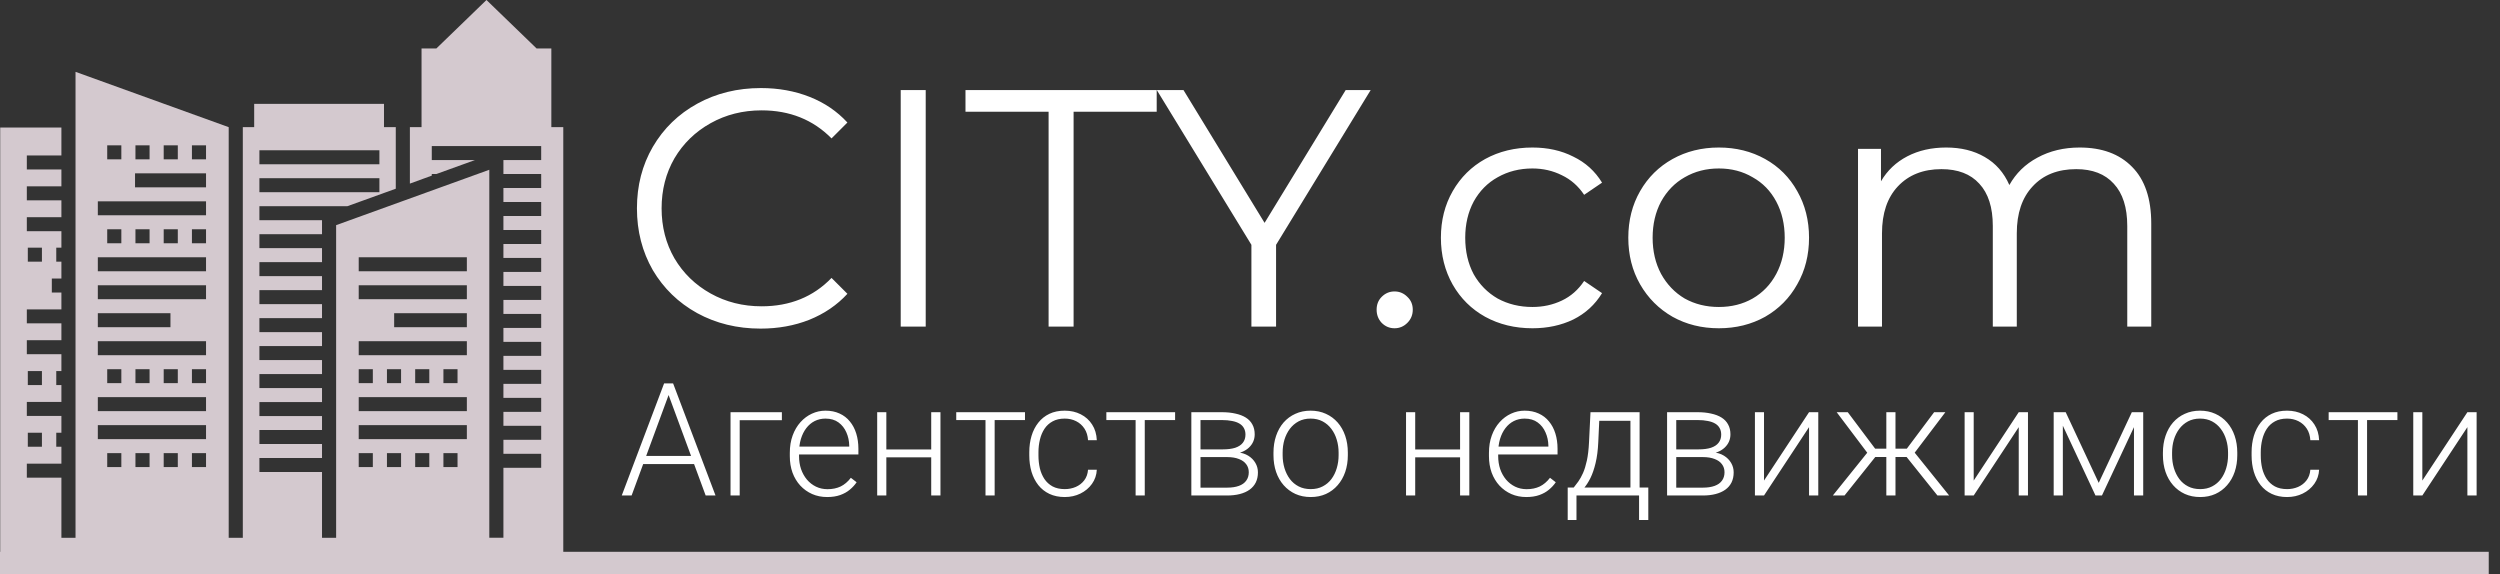 <svg width="222" height="51" viewBox="0 0 222 51" fill="none" xmlns="http://www.w3.org/2000/svg">
<rect x="0" y="0" width="222" height="51" fill="#333333" stroke="none"/>
<path d="M67.54 29.18C65.46 29.18 63.58 28.72 61.9 27.8C60.24 26.88 58.93 25.61 57.97 23.99C57.03 22.35 56.56 20.52 56.56 18.5C56.56 16.48 57.03 14.66 57.97 13.04C58.93 11.4 60.25 10.12 61.93 9.2C63.61 8.28 65.49 7.82 67.57 7.82C69.13 7.82 70.57 8.08 71.89 8.6C73.21 9.12 74.33 9.88 75.25 10.88L73.84 12.29C72.2 10.63 70.13 9.8 67.63 9.8C65.97 9.8 64.46 10.18 63.1 10.94C61.74 11.7 60.67 12.74 59.89 14.06C59.13 15.38 58.75 16.86 58.75 18.5C58.75 20.14 59.13 21.62 59.89 22.94C60.67 24.26 61.74 25.3 63.1 26.06C64.46 26.82 65.97 27.2 67.63 27.2C70.15 27.2 72.22 26.36 73.84 24.68L75.25 26.09C74.33 27.09 73.2 27.86 71.86 28.4C70.54 28.92 69.1 29.18 67.54 29.18ZM79.983 8H82.203V29H79.983V8ZM93.115 9.92H85.735V8H102.715V9.92H95.335V29H93.115V9.92ZM113.315 21.74V29H111.125V21.74L102.725 8H105.095L112.295 19.79L119.495 8H121.715L113.315 21.74ZM123.834 29.15C123.394 29.15 123.014 28.99 122.694 28.67C122.394 28.35 122.244 27.96 122.244 27.5C122.244 27.04 122.394 26.66 122.694 26.36C123.014 26.04 123.394 25.88 123.834 25.88C124.274 25.88 124.654 26.04 124.974 26.36C125.294 26.66 125.454 27.04 125.454 27.5C125.454 27.96 125.294 28.35 124.974 28.67C124.654 28.99 124.274 29.15 123.834 29.15ZM136.082 29.15C134.522 29.15 133.122 28.81 131.882 28.13C130.662 27.45 129.702 26.5 129.002 25.28C128.302 24.04 127.952 22.65 127.952 21.11C127.952 19.57 128.302 18.19 129.002 16.97C129.702 15.75 130.662 14.8 131.882 14.12C133.122 13.44 134.522 13.1 136.082 13.1C137.442 13.1 138.652 13.37 139.712 13.91C140.792 14.43 141.642 15.2 142.262 16.22L140.672 17.3C140.152 16.52 139.492 15.94 138.692 15.56C137.892 15.16 137.022 14.96 136.082 14.96C134.942 14.96 133.912 15.22 132.992 15.74C132.092 16.24 131.382 16.96 130.862 17.9C130.362 18.84 130.112 19.91 130.112 21.11C130.112 22.33 130.362 23.41 130.862 24.35C131.382 25.27 132.092 25.99 132.992 26.51C133.912 27.01 134.942 27.26 136.082 27.26C137.022 27.26 137.892 27.07 138.692 26.69C139.492 26.31 140.152 25.73 140.672 24.95L142.262 26.03C141.642 27.05 140.792 27.83 139.712 28.37C138.632 28.89 137.422 29.15 136.082 29.15ZM152.633 29.15C151.113 29.15 149.743 28.81 148.523 28.13C147.303 27.43 146.343 26.47 145.643 25.25C144.943 24.03 144.593 22.65 144.593 21.11C144.593 19.57 144.943 18.19 145.643 16.97C146.343 15.75 147.303 14.8 148.523 14.12C149.743 13.44 151.113 13.1 152.633 13.1C154.153 13.1 155.523 13.44 156.743 14.12C157.963 14.8 158.913 15.75 159.593 16.97C160.293 18.19 160.643 19.57 160.643 21.11C160.643 22.65 160.293 24.03 159.593 25.25C158.913 26.47 157.963 27.43 156.743 28.13C155.523 28.81 154.153 29.15 152.633 29.15ZM152.633 27.26C153.753 27.26 154.753 27.01 155.633 26.51C156.533 25.99 157.233 25.26 157.733 24.32C158.233 23.38 158.483 22.31 158.483 21.11C158.483 19.91 158.233 18.84 157.733 17.9C157.233 16.96 156.533 16.24 155.633 15.74C154.753 15.22 153.753 14.96 152.633 14.96C151.513 14.96 150.503 15.22 149.603 15.74C148.723 16.24 148.023 16.96 147.503 17.9C147.003 18.84 146.753 19.91 146.753 21.11C146.753 22.31 147.003 23.38 147.503 24.32C148.023 25.26 148.723 25.99 149.603 26.51C150.503 27.01 151.513 27.26 152.633 27.26ZM184.671 13.1C186.651 13.1 188.201 13.67 189.321 14.81C190.461 15.95 191.031 17.63 191.031 19.85V29H188.901V20.06C188.901 18.42 188.501 17.17 187.701 16.31C186.921 15.45 185.811 15.02 184.371 15.02C182.731 15.02 181.441 15.53 180.501 16.55C179.561 17.55 179.091 18.94 179.091 20.72V29H176.961V20.06C176.961 18.42 176.561 17.17 175.761 16.31C174.981 15.45 173.861 15.02 172.401 15.02C170.781 15.02 169.491 15.53 168.531 16.55C167.591 17.55 167.121 18.94 167.121 20.72V29H164.991V13.22H167.031V16.1C167.591 15.14 168.371 14.4 169.371 13.88C170.371 13.36 171.521 13.1 172.821 13.1C174.141 13.1 175.281 13.38 176.241 13.94C177.221 14.5 177.951 15.33 178.431 16.43C179.011 15.39 179.841 14.58 180.921 14C182.021 13.4 183.271 13.1 184.671 13.1Z" fill="white"/>
<path d="M59.532 34.642L56.087 44H55.212L58.972 34.047H59.58L59.532 34.642ZM62.663 44L59.211 34.642L59.163 34.047H59.772L63.538 44H62.663ZM62.048 40.486V41.211H56.764V40.486H62.048ZM69.431 36.603V37.315H65.685V44H64.871V36.603H69.431ZM73.45 44.137C72.967 44.137 72.523 44.048 72.117 43.87C71.716 43.692 71.365 43.442 71.064 43.118C70.768 42.795 70.538 42.412 70.374 41.97C70.215 41.523 70.135 41.035 70.135 40.507V40.213C70.135 39.643 70.219 39.128 70.388 38.668C70.556 38.208 70.789 37.813 71.085 37.485C71.381 37.157 71.718 36.907 72.097 36.733C72.48 36.556 72.88 36.467 73.3 36.467C73.769 36.467 74.186 36.551 74.551 36.72C74.915 36.884 75.221 37.118 75.467 37.424C75.717 37.725 75.907 38.082 76.034 38.497C76.162 38.907 76.226 39.361 76.226 39.857V40.356H70.627V39.659H75.412V39.563C75.403 39.149 75.319 38.761 75.159 38.401C75.004 38.037 74.772 37.741 74.462 37.513C74.152 37.285 73.765 37.171 73.3 37.171C72.954 37.171 72.634 37.244 72.343 37.39C72.056 37.535 71.807 37.745 71.598 38.019C71.393 38.287 71.233 38.609 71.119 38.982C71.01 39.352 70.955 39.762 70.955 40.213V40.507C70.955 40.917 71.014 41.3 71.133 41.655C71.256 42.006 71.429 42.316 71.652 42.585C71.88 42.854 72.149 43.063 72.459 43.214C72.769 43.364 73.111 43.44 73.484 43.44C73.922 43.44 74.309 43.36 74.647 43.2C74.984 43.036 75.287 42.779 75.556 42.428L76.068 42.824C75.909 43.061 75.708 43.28 75.467 43.48C75.23 43.681 74.945 43.84 74.612 43.959C74.28 44.078 73.892 44.137 73.45 44.137ZM82.884 39.912V40.609H78.495V39.912H82.884ZM78.707 36.603V44H77.894V36.603H78.707ZM83.513 36.603V44H82.692V36.603H83.513ZM88.325 36.603V44H87.512V36.603H88.325ZM91.019 36.603V37.301H84.914V36.603H91.019ZM94.553 43.433C94.899 43.433 95.223 43.369 95.523 43.241C95.829 43.109 96.079 42.915 96.275 42.66C96.476 42.4 96.59 42.084 96.617 41.71H97.397C97.374 42.179 97.23 42.599 96.966 42.968C96.706 43.332 96.364 43.62 95.94 43.829C95.521 44.034 95.059 44.137 94.553 44.137C94.038 44.137 93.582 44.043 93.186 43.856C92.794 43.67 92.466 43.41 92.201 43.077C91.937 42.74 91.736 42.348 91.6 41.901C91.467 41.45 91.401 40.965 91.401 40.445V40.158C91.401 39.639 91.467 39.156 91.6 38.709C91.736 38.258 91.937 37.866 92.201 37.533C92.466 37.196 92.794 36.934 93.186 36.747C93.578 36.56 94.031 36.467 94.546 36.467C95.075 36.467 95.549 36.574 95.968 36.788C96.392 37.002 96.729 37.305 96.98 37.697C97.235 38.089 97.374 38.554 97.397 39.092H96.617C96.594 38.695 96.49 38.353 96.303 38.066C96.116 37.779 95.87 37.558 95.564 37.403C95.259 37.248 94.92 37.171 94.546 37.171C94.127 37.171 93.769 37.253 93.473 37.417C93.176 37.577 92.935 37.797 92.748 38.08C92.566 38.358 92.431 38.677 92.345 39.037C92.258 39.393 92.215 39.766 92.215 40.158V40.445C92.215 40.842 92.256 41.22 92.338 41.58C92.424 41.935 92.559 42.252 92.741 42.53C92.928 42.808 93.17 43.029 93.466 43.193C93.767 43.353 94.129 43.433 94.553 43.433ZM101.655 36.603V44H100.842V36.603H101.655ZM104.349 36.603V37.301H98.244V36.603H104.349ZM108.97 40.589H106.372L106.358 39.905H108.573C109.02 39.905 109.391 39.857 109.688 39.762C109.988 39.661 110.214 39.513 110.364 39.317C110.519 39.121 110.597 38.88 110.597 38.593C110.597 38.374 110.551 38.183 110.46 38.019C110.373 37.855 110.241 37.72 110.063 37.615C109.89 37.51 109.672 37.433 109.407 37.383C109.147 37.328 108.844 37.301 108.498 37.301H106.604V44H105.791V36.603H108.498C108.949 36.603 109.353 36.645 109.708 36.727C110.068 36.804 110.376 36.922 110.631 37.082C110.886 37.242 111.08 37.447 111.212 37.697C111.349 37.943 111.417 38.235 111.417 38.572C111.417 38.8 111.374 39.014 111.287 39.215C111.201 39.411 111.073 39.589 110.904 39.748C110.74 39.903 110.537 40.031 110.296 40.131C110.054 40.227 109.776 40.286 109.462 40.309L108.97 40.589ZM108.97 44H106.119L106.434 43.303H108.97C109.38 43.303 109.729 43.25 110.016 43.145C110.303 43.041 110.519 42.886 110.665 42.681C110.815 42.476 110.891 42.227 110.891 41.935C110.891 41.662 110.815 41.425 110.665 41.225C110.519 41.024 110.303 40.869 110.016 40.76C109.729 40.646 109.38 40.589 108.97 40.589H107.083L107.097 39.905H109.523L109.872 40.165C110.246 40.197 110.569 40.297 110.843 40.466C111.116 40.634 111.328 40.849 111.479 41.108C111.629 41.364 111.704 41.644 111.704 41.949C111.704 42.286 111.64 42.585 111.513 42.845C111.385 43.1 111.201 43.314 110.959 43.487C110.722 43.656 110.435 43.783 110.098 43.87C109.76 43.957 109.384 44 108.97 44ZM113.085 40.418V40.192C113.085 39.655 113.162 39.158 113.317 38.702C113.472 38.246 113.693 37.852 113.98 37.52C114.272 37.187 114.621 36.929 115.026 36.747C115.432 36.56 115.883 36.467 116.38 36.467C116.881 36.467 117.335 36.56 117.74 36.747C118.146 36.929 118.494 37.187 118.786 37.52C119.078 37.852 119.301 38.246 119.456 38.702C119.611 39.158 119.688 39.655 119.688 40.192V40.418C119.688 40.956 119.611 41.453 119.456 41.908C119.301 42.359 119.078 42.751 118.786 43.084C118.499 43.417 118.153 43.676 117.747 43.863C117.341 44.046 116.89 44.137 116.394 44.137C115.892 44.137 115.439 44.046 115.033 43.863C114.628 43.676 114.279 43.417 113.987 43.084C113.696 42.751 113.472 42.359 113.317 41.908C113.162 41.453 113.085 40.956 113.085 40.418ZM113.898 40.192V40.418C113.898 40.824 113.953 41.209 114.062 41.573C114.172 41.933 114.331 42.255 114.541 42.537C114.751 42.815 115.01 43.034 115.32 43.193C115.63 43.353 115.988 43.433 116.394 43.433C116.795 43.433 117.148 43.353 117.453 43.193C117.763 43.034 118.023 42.815 118.232 42.537C118.442 42.255 118.599 41.933 118.704 41.573C118.813 41.209 118.868 40.824 118.868 40.418V40.192C118.868 39.791 118.813 39.411 118.704 39.051C118.599 38.691 118.44 38.37 118.226 38.087C118.016 37.804 117.756 37.581 117.446 37.417C117.136 37.253 116.781 37.171 116.38 37.171C115.979 37.171 115.623 37.253 115.313 37.417C115.008 37.581 114.748 37.804 114.534 38.087C114.325 38.37 114.165 38.691 114.056 39.051C113.951 39.411 113.898 39.791 113.898 40.192ZM129.847 39.912V40.609H125.458V39.912H129.847ZM125.67 36.603V44H124.856V36.603H125.67ZM130.476 36.603V44H129.655V36.603H130.476ZM135.534 44.137C135.051 44.137 134.607 44.048 134.201 43.87C133.8 43.692 133.449 43.442 133.148 43.118C132.852 42.795 132.622 42.412 132.458 41.97C132.299 41.523 132.219 41.035 132.219 40.507V40.213C132.219 39.643 132.303 39.128 132.472 38.668C132.64 38.208 132.873 37.813 133.169 37.485C133.465 37.157 133.802 36.907 134.181 36.733C134.563 36.556 134.965 36.467 135.384 36.467C135.853 36.467 136.27 36.551 136.635 36.72C136.999 36.884 137.305 37.118 137.551 37.424C137.801 37.725 137.991 38.082 138.118 38.497C138.246 38.907 138.31 39.361 138.31 39.857V40.356H132.711V39.659H137.496V39.563C137.487 39.149 137.403 38.761 137.243 38.401C137.088 38.037 136.856 37.741 136.546 37.513C136.236 37.285 135.849 37.171 135.384 37.171C135.037 37.171 134.718 37.244 134.427 37.39C134.14 37.535 133.891 37.745 133.682 38.019C133.477 38.287 133.317 38.609 133.203 38.982C133.094 39.352 133.039 39.762 133.039 40.213V40.507C133.039 40.917 133.098 41.3 133.217 41.655C133.34 42.006 133.513 42.316 133.736 42.585C133.964 42.854 134.233 43.063 134.543 43.214C134.853 43.364 135.195 43.44 135.568 43.44C136.006 43.44 136.393 43.36 136.73 43.2C137.068 43.036 137.371 42.779 137.64 42.428L138.152 42.824C137.993 43.061 137.792 43.28 137.551 43.48C137.314 43.681 137.029 43.84 136.696 43.959C136.364 44.078 135.976 44.137 135.534 44.137ZM141.235 36.603H142.049L141.926 39.27C141.894 39.98 141.814 40.598 141.687 41.122C141.563 41.642 141.411 42.086 141.229 42.455C141.046 42.82 140.846 43.127 140.627 43.378C140.413 43.624 140.194 43.831 139.971 44H139.526L139.54 43.303L139.745 43.296C139.877 43.136 140.014 42.956 140.155 42.756C140.301 42.551 140.44 42.3 140.572 42.004C140.704 41.708 140.818 41.339 140.914 40.897C141.01 40.454 141.074 39.912 141.105 39.27L141.235 36.603ZM141.502 36.603H145.597V44H144.783V37.369H141.502V36.603ZM139.212 43.296H146.369V46.174H145.549V44H139.991V46.174H139.212V43.296ZM151.216 40.589H148.618L148.604 39.905H150.819C151.266 39.905 151.637 39.857 151.934 39.762C152.234 39.661 152.46 39.513 152.61 39.317C152.765 39.121 152.843 38.88 152.843 38.593C152.843 38.374 152.797 38.183 152.706 38.019C152.619 37.855 152.487 37.72 152.31 37.615C152.136 37.51 151.918 37.433 151.653 37.383C151.394 37.328 151.09 37.301 150.744 37.301H148.851V44H148.037V36.603H150.744C151.195 36.603 151.599 36.645 151.954 36.727C152.314 36.804 152.622 36.922 152.877 37.082C153.132 37.242 153.326 37.447 153.458 37.697C153.595 37.943 153.663 38.235 153.663 38.572C153.663 38.8 153.62 39.014 153.533 39.215C153.447 39.411 153.319 39.589 153.15 39.748C152.986 39.903 152.784 40.031 152.542 40.131C152.3 40.227 152.022 40.286 151.708 40.309L151.216 40.589ZM151.216 44H148.365L148.68 43.303H151.216C151.626 43.303 151.975 43.25 152.262 43.145C152.549 43.041 152.765 42.886 152.911 42.681C153.062 42.476 153.137 42.227 153.137 41.935C153.137 41.662 153.062 41.425 152.911 41.225C152.765 41.024 152.549 40.869 152.262 40.76C151.975 40.646 151.626 40.589 151.216 40.589H149.329L149.343 39.905H151.77L152.118 40.165C152.492 40.197 152.815 40.297 153.089 40.466C153.362 40.634 153.574 40.849 153.725 41.108C153.875 41.364 153.95 41.644 153.95 41.949C153.95 42.286 153.886 42.585 153.759 42.845C153.631 43.1 153.447 43.314 153.205 43.487C152.968 43.656 152.681 43.783 152.344 43.87C152.007 43.957 151.631 44 151.216 44ZM156.644 42.674L160.643 36.603H161.463V44H160.643V37.93L156.644 44H155.837V36.603H156.644V42.674ZM166.098 40.582L163.097 36.603H164.081L166.515 39.844H167.882L167.807 40.582H166.098ZM166.59 40.5L163.794 44H162.755L166.077 39.871L166.59 40.5ZM168.319 36.603V44H167.506V36.603H168.319ZM172.749 36.603L169.734 40.582H168.039L167.95 39.844H169.324L171.751 36.603H172.749ZM172.045 44L169.242 40.5L169.762 39.871L173.084 44H172.045ZM175.265 42.674L179.264 36.603H180.084V44H179.264V37.93L175.265 44H174.458V36.603H175.265V42.674ZM186.366 42.879L189.306 36.603H190.119L186.653 44H186.079L182.62 36.603H183.434L186.366 42.879ZM183.181 36.603V44H182.367V36.603H183.181ZM189.497 44V36.603H190.317V44H189.497ZM192.067 40.418V40.192C192.067 39.655 192.145 39.158 192.3 38.702C192.455 38.246 192.676 37.852 192.963 37.52C193.255 37.187 193.603 36.929 194.009 36.747C194.414 36.56 194.866 36.467 195.362 36.467C195.864 36.467 196.317 36.56 196.723 36.747C197.128 36.929 197.477 37.187 197.769 37.52C198.06 37.852 198.284 38.246 198.438 38.702C198.593 39.158 198.671 39.655 198.671 40.192V40.418C198.671 40.956 198.593 41.453 198.438 41.908C198.284 42.359 198.06 42.751 197.769 43.084C197.481 43.417 197.135 43.676 196.729 43.863C196.324 44.046 195.873 44.137 195.376 44.137C194.875 44.137 194.421 44.046 194.016 43.863C193.61 43.676 193.261 43.417 192.97 43.084C192.678 42.751 192.455 42.359 192.3 41.908C192.145 41.453 192.067 40.956 192.067 40.418ZM192.881 40.192V40.418C192.881 40.824 192.936 41.209 193.045 41.573C193.154 41.933 193.314 42.255 193.523 42.537C193.733 42.815 193.993 43.034 194.303 43.193C194.613 43.353 194.97 43.433 195.376 43.433C195.777 43.433 196.13 43.353 196.436 43.193C196.745 43.034 197.005 42.815 197.215 42.537C197.424 42.255 197.582 41.933 197.687 41.573C197.796 41.209 197.851 40.824 197.851 40.418V40.192C197.851 39.791 197.796 39.411 197.687 39.051C197.582 38.691 197.422 38.37 197.208 38.087C196.998 37.804 196.739 37.581 196.429 37.417C196.119 37.253 195.763 37.171 195.362 37.171C194.961 37.171 194.606 37.253 194.296 37.417C193.991 37.581 193.731 37.804 193.517 38.087C193.307 38.37 193.147 38.691 193.038 39.051C192.933 39.411 192.881 39.791 192.881 40.192ZM203.094 43.433C203.44 43.433 203.764 43.369 204.064 43.241C204.37 43.109 204.62 42.915 204.816 42.66C205.017 42.4 205.131 42.084 205.158 41.71H205.938C205.915 42.179 205.771 42.599 205.507 42.968C205.247 43.332 204.905 43.62 204.481 43.829C204.062 44.034 203.6 44.137 203.094 44.137C202.579 44.137 202.123 44.043 201.727 43.856C201.335 43.67 201.007 43.41 200.742 43.077C200.478 42.74 200.277 42.348 200.141 41.901C200.008 41.45 199.942 40.965 199.942 40.445V40.158C199.942 39.639 200.008 39.156 200.141 38.709C200.277 38.258 200.478 37.866 200.742 37.533C201.007 37.196 201.335 36.934 201.727 36.747C202.118 36.56 202.572 36.467 203.087 36.467C203.616 36.467 204.09 36.574 204.509 36.788C204.933 37.002 205.27 37.305 205.521 37.697C205.776 38.089 205.915 38.554 205.938 39.092H205.158C205.135 38.695 205.031 38.353 204.844 38.066C204.657 37.779 204.411 37.558 204.105 37.403C203.8 37.248 203.461 37.171 203.087 37.171C202.668 37.171 202.31 37.253 202.014 37.417C201.717 37.577 201.476 37.797 201.289 38.08C201.107 38.358 200.972 38.677 200.886 39.037C200.799 39.393 200.756 39.766 200.756 40.158V40.445C200.756 40.842 200.797 41.22 200.879 41.58C200.965 41.935 201.1 42.252 201.282 42.53C201.469 42.808 201.711 43.029 202.007 43.193C202.308 43.353 202.67 43.433 203.094 43.433ZM210.196 36.603V44H209.383V36.603H210.196ZM212.89 36.603V37.301H206.785V36.603H212.89ZM215.104 42.674L219.104 36.603H219.924V44H219.104V37.93L215.104 44H214.298V36.603H215.104V42.674Z" fill="white"/>
<path d="M48.959 11.292V4.304H47.65L43.199 0L38.749 4.304H37.433V11.292H36.398V16.304L38.342 15.596V15.453H38.749L42.184 14.211H38.342V12.969H48.057V14.211H44.703V15.453H48.057V16.696H44.703V17.938H48.057V19.18H44.703V20.422H48.057V21.665H44.703V22.907H48.057V24.149H44.703V25.391H48.057V26.634H44.703V27.876H48.057V29.118H44.703V30.36H48.057V31.602H44.703V32.845H48.057V34.087H44.703V35.329H48.057V36.571H44.703V37.814H48.057V39.056H44.703V40.298H48.057V41.54H44.703V47.752H43.45V15.075L29.848 19.994V47.758H28.595V41.913H23.035V40.671H28.595V39.429H23.035V38.186H28.595V36.944H23.035V35.702H28.595V34.46H23.035V33.217H28.595V31.975H23.035V30.733H28.595V29.491H23.035V28.248H28.595V27.006H23.035V25.764H28.595V24.522H23.035V23.279H28.595V22.037H23.035V20.795H28.595V19.553H23.035V18.311H30.845L35.145 16.758V11.292H34.098V9.224H22.571V11.292H21.562V47.758H20.308V11.292L6.707 6.379V47.758H5.453V42.416H2.382V41.174H5.453V39.671H4.996V38.429H5.453V36.932H2.382V35.689H5.453V34.193H4.996V32.95H5.453V31.453H2.382V30.211H5.453V28.714H2.382V27.472H5.453V25.975H4.601V24.733H5.453V23.236H4.996V21.994H5.453V20.528H2.382V19.286H5.453V17.789H2.382V16.547H5.453V15.05H2.382V13.807H5.453V11.323H0.019V33.565V38.304V47.789V49.031H50.019V11.292H48.959ZM23.035 13.342H33.691V14.584H23.035V13.342ZM23.035 15.826H33.691V17.068H23.035V15.826ZM2.47 38.429H3.723V39.671H2.47V38.429ZM2.47 32.95H3.723V34.193H2.47V32.95ZM2.47 21.994H3.723V23.236H2.47V21.994ZM14.536 12.907H15.789V14.149H14.536V12.907ZM12.028 12.907H13.282V14.149H12.028V12.907ZM9.521 12.907H10.775V14.149H9.521V12.907ZM8.687 27.814H15.137V29.056H8.687V27.814ZM10.775 41.478H9.521V40.236H10.775V41.478ZM13.282 41.478H12.028V40.236H13.282V41.478ZM15.789 41.478H14.536V40.236H15.789V41.478ZM18.296 41.478H17.043V40.236H18.296V41.478ZM18.296 38.994H8.687V37.752H18.296V38.994ZM18.296 36.509H8.687V35.267H18.296V36.509ZM9.521 34.025V32.783H10.775V34.025H9.521ZM12.028 34.025V32.783H13.282V34.025H12.028ZM14.536 34.025V32.783H15.789V34.025H14.536ZM18.296 34.025H17.043V32.783H18.296V34.025ZM18.296 31.54H8.687V30.298H18.296V31.54ZM18.296 26.571H8.687V25.329H18.296V26.571ZM18.296 24.087H8.687V22.845H18.296V24.087ZM9.521 21.602V20.36H10.775V21.602H9.521ZM12.028 21.602V20.36H13.282V21.602H12.028ZM14.536 21.602V20.36H15.789V21.602H14.536ZM18.296 21.602H17.043V20.36H18.296V21.602ZM18.296 19.118H8.687V17.876H18.296V19.118ZM18.296 16.634H11.991V15.391H18.296V16.634ZM18.296 14.149H17.043V12.907H18.296V14.149ZM31.854 32.783H33.108V34.025H31.854V32.783ZM33.108 41.478H31.854V40.236H33.108V41.478ZM35.615 41.478H34.361V40.236H35.615V41.478ZM38.122 41.478H36.868V40.236H38.122V41.478ZM40.629 41.478H39.376V40.236H40.629V41.478ZM41.457 38.994H31.854V37.752H41.457V38.994ZM41.457 36.509H31.854V35.267H41.457V36.509ZM34.361 34.025V32.783H35.615V34.025H34.361ZM36.868 34.025V32.783H38.122V34.025H36.868ZM39.376 34.025V32.783H40.629V34.025H39.376ZM41.457 31.54H31.854V30.298H41.457V31.54ZM41.457 29.056H35.001V27.814H41.457V29.056ZM41.457 26.571H31.854V25.329H41.457V26.571ZM41.457 24.087H31.854V22.845H41.457V24.087Z" fill="#D4C9CF"/>
<rect y="49" width="221" height="2" fill="#D4C9CF"/>
</svg>

